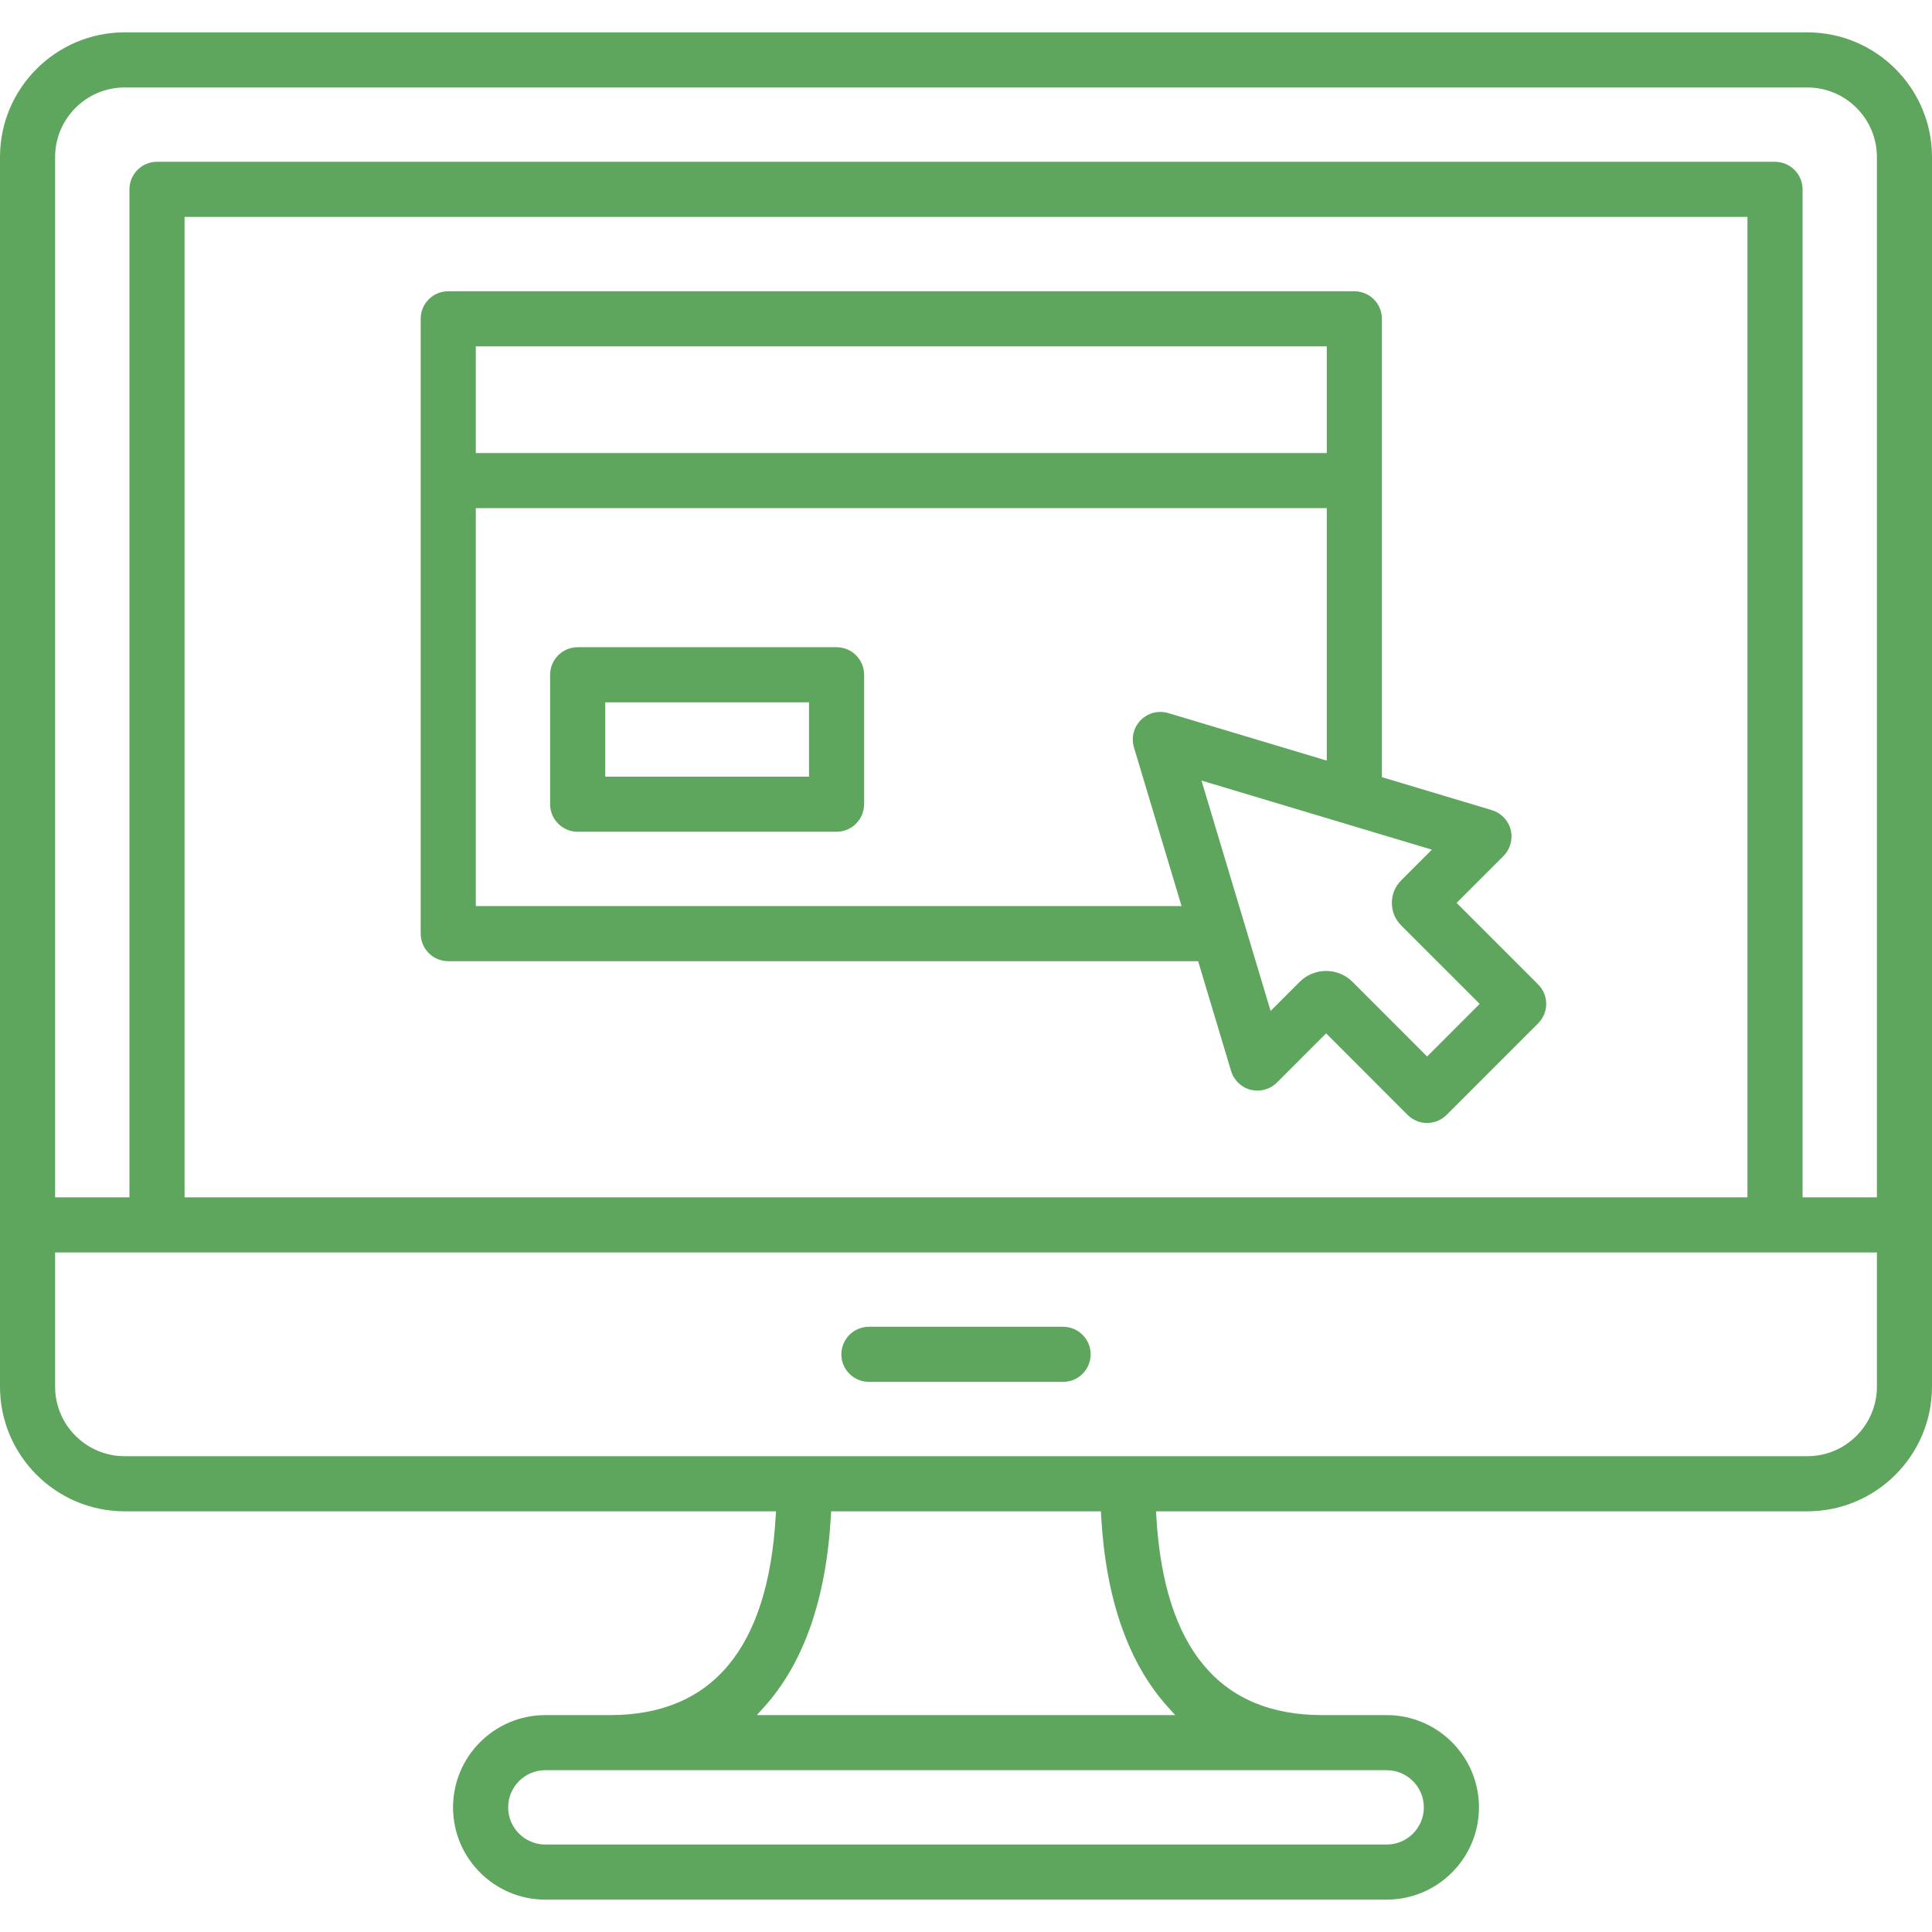 <?xml version="1.0" encoding="UTF-8"?>
<!-- Generator: Adobe Illustrator 27.3.1, SVG Export Plug-In . SVG Version: 6.00 Build 0)  -->
<svg xmlns="http://www.w3.org/2000/svg" xmlns:xlink="http://www.w3.org/1999/xlink" version="1.1" id="Layer_1" x="0px" y="0px" width="200px" height="200px" viewBox="0 0 200 200" xml:space="preserve">
<g>
	<g>
		<path fill="#5EA55E" d="M56.451,196.65c-5.267,0-9.552-4.285-9.552-9.551c0-5.267,4.285-9.552,9.552-9.552h6.7    c10.584,0,16.354-6.92,17.149-20.568l0.031-0.527H12.906C5.789,156.451,0,150.662,0,143.545V16.255C0,9.14,5.789,3.35,12.906,3.35    h174.189C194.211,3.35,200,9.14,200,16.255v127.29c0,7.116-5.789,12.906-12.906,12.906H119.67l0.031,0.527    c0.795,13.648,6.565,20.568,17.149,20.568h6.7c5.267,0,9.552,4.285,9.552,9.552c0,5.267-4.285,9.551-9.552,9.551H56.451z     M56.451,183.25c-2.122,0-3.848,1.726-3.848,3.848c0,2.121,1.726,3.847,3.848,3.847h87.098c2.122,0,3.848-1.726,3.848-3.847    c0-2.122-1.726-3.848-3.848-3.848H56.451z M86.013,156.921c-0.482,8.584-2.808,15.243-6.914,19.793l-0.751,0.832h43.307    l-0.751-0.832c-4.11-4.55-6.435-11.21-6.914-19.793l-0.026-0.47H86.039L86.013,156.921z M5.705,143.545    c0,3.971,3.23,7.201,7.201,7.201h174.189c3.971,0,7.201-3.23,7.201-7.201v-13.894H5.705V143.545z M183.748,16.75    c1.573,0,2.853,1.28,2.853,2.853v104.345h7.695V16.255c0-3.97-3.23-7.201-7.201-7.201H12.906c-3.97,0-7.201,3.23-7.201,7.201    v107.692H13.4V19.602c0-1.573,1.28-2.853,2.853-2.853H183.748z M19.104,123.947h161.791V22.454H19.104V123.947z"></path>
	</g>
	<g>
		<path fill="#5EA55E" d="M89.951,143.051c-1.573,0-2.853-1.279-2.853-2.852c0-1.573,1.28-2.853,2.853-2.853h20.1    c1.573,0,2.852,1.28,2.852,2.853c0,1.573-1.279,2.852-2.852,2.852H89.951z"></path>
	</g>
	<g>
		<path fill="#5EA55E" d="M59.801,86.103c-1.573,0-2.852-1.28-2.852-2.853V69.851c0-1.573,1.279-2.852,2.852-2.852H86.6    c1.573,0,2.853,1.279,2.853,2.852V83.25c0,1.573-1.28,2.853-2.853,2.853H59.801z M62.653,80.398h21.095v-7.696H62.653V80.398z"></path>
	</g>
	<g>
		<path fill="#5EA55E" d="M147.733,116.251c-0.753,0-1.487-0.305-2.015-0.835l-8.44-8.443l-5.089,5.093    c-0.529,0.529-1.268,0.833-2.025,0.833l0,0c-0.233,0-0.466-0.028-0.692-0.083c-0.965-0.244-1.744-0.991-2.031-1.948l-3.41-11.366    H46.402c-1.573,0-2.852-1.28-2.852-2.853V33.001c0-1.573,1.279-2.852,2.852-2.852h93.798c0.476,0,0.945,0.119,1.358,0.344    c0.922,0.502,1.495,1.462,1.495,2.508v47.45l11.388,3.417c0.957,0.289,1.702,1.068,1.945,2.034    c0.244,0.968-0.044,2.009-0.75,2.716l-4.851,4.851l8.439,8.438c0.539,0.54,0.837,1.256,0.837,2.017    c0,0.76-0.298,1.476-0.837,2.015l-9.474,9.478C149.22,115.947,148.486,116.251,147.733,116.251z M137.278,100.514    c1.036,0,2.009,0.403,2.741,1.134l7.715,7.719l5.442-5.444l-8.125-8.124c-0.623-0.618-0.966-1.445-0.966-2.331    c0-0.88,0.341-1.707,0.961-2.328l3.182-3.182l-23.85-7.154l7.154,23.85l3.008-3.009    C135.27,100.916,136.243,100.514,137.278,100.514z M49.254,93.798h73.062l-4.929-16.426c-0.302-1.007-0.028-2.094,0.716-2.838    c0.541-0.54,1.256-0.837,2.017-0.837c0.318,0.006,0.576,0.046,0.821,0.12l16.407,4.923V52.603H49.254V93.798z M49.254,46.899    h88.093V35.854H49.254V46.899z"></path>
	</g>
</g>
</svg>

